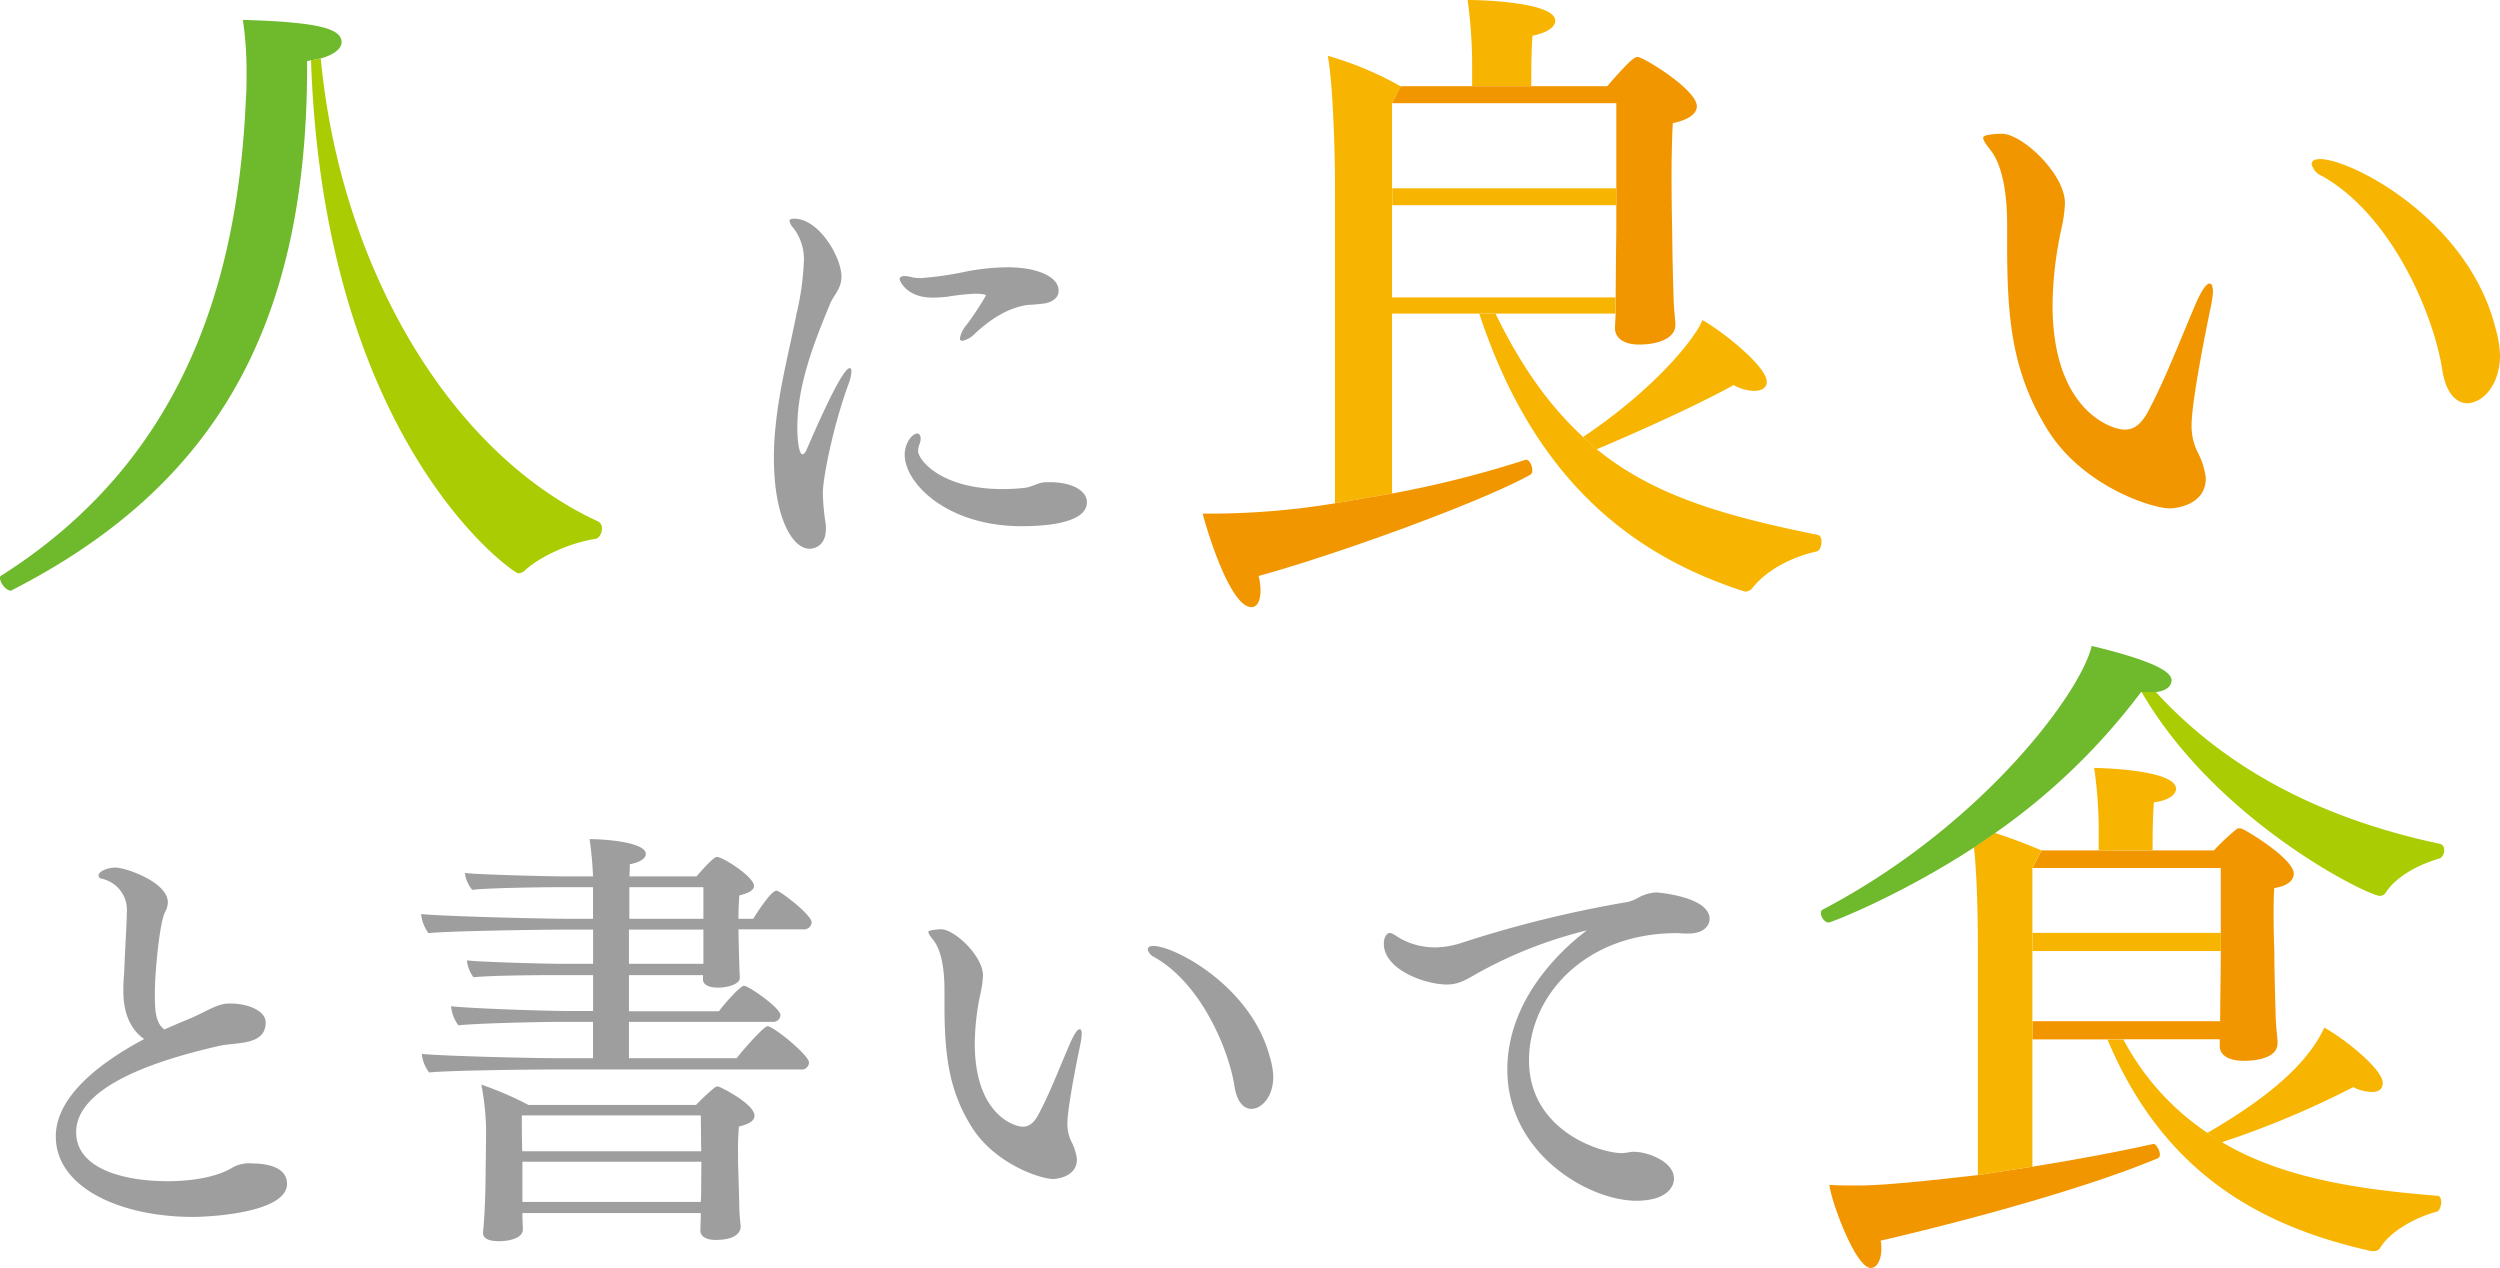 <svg xmlns="http://www.w3.org/2000/svg" width="377.14" height="191.28" viewBox="0 0 377.14 191.28"><defs><style>.cls-1{fill:#6fb92c;}.cls-2{fill:#aacc03;}.cls-3{fill:#9e9e9f;}.cls-4{fill:#f29600;}.cls-5{fill:#f7b400;}</style></defs><title>catchSp</title><g id="レイヤー_2" data-name="レイヤー 2"><g id="XD"><path class="cls-1" d="M46.92,9.11l-.59.1V10c0,39.87-14.4,63.58-44.47,79a.35.35,0,0,1-.29.1C.78,89,0,87.87,0,87.18a.34.34,0,0,1,.1-.29c27.92-17.64,35.85-45,37-72.1.09-1.08.09-2.25.09-3.53A53.43,53.43,0,0,0,36.64,3C48,3.33,51.53,4.31,51.53,6.37c0,.88-1,1.86-3.14,2.44Z"/><path class="cls-2" d="M48.39,8.81c2.94,31.25,19.3,59.46,41.83,69.85a1.13,1.13,0,0,1,.59,1.08c0,.68-.4,1.46-1,1.56C85.91,81.89,81.4,84,79.25,86a1.61,1.61,0,0,1-1.08.49c-.69,0-29.29-19.6-31.25-77.39Z"/><path class="cls-3" d="M121.26,39.61a7.7,7.7,0,0,0-1.63-5.29,1.83,1.83,0,0,1-.53-1c0-.2.2-.33.72-.33,3.73,0,7.12,5.81,7.12,8.75,0,1.83-1.17,2.74-1.76,4.18-2.29,5.62-4.9,12-4.9,18.61,0,1.9.26,4,.78,4,.2,0,.46-.26.66-.78,1.24-2.88,5.29-12.21,6.46-12.21.2,0,.26.19.26.52a6.21,6.21,0,0,1-.39,1.76c-2.22,5.94-3.92,14.11-3.92,16.59a34.92,34.92,0,0,0,.39,4.37,4.67,4.67,0,0,1,.07,1c0,2.55-1.7,3-2.48,3-2.61,0-5.36-4.83-5.36-13.65a43.05,43.05,0,0,1,.26-4.9c.59-5.94,2.16-11.75,3.14-16.85A41.17,41.17,0,0,0,121.26,39.61Z"/><path class="cls-3" d="M155.09,46c-3.14.39-5.88,2.35-8,4.31a3.73,3.73,0,0,1-1.89,1.11.35.35,0,0,1-.39-.4,4.23,4.23,0,0,1,1-2,48.16,48.16,0,0,0,2.93-4.44c0-.27-1.63-.27-1.69-.27a35.05,35.05,0,0,0-4.18.46c-.79.07-1.44.13-2.16.13-4.05,0-5-2.61-5-2.81s.26-.45.72-.45a5.41,5.41,0,0,1,1.18.19,6.13,6.13,0,0,0,1.24.13A50.41,50.41,0,0,0,146,40.91a34.79,34.79,0,0,1,6-.59c4.51,0,7.7,1.44,7.7,3.53,0,1.24-1.17,1.7-1.89,1.89A27.42,27.42,0,0,1,155.09,46Z"/><path class="cls-3" d="M154.11,79.38c-11.23,0-17.63-6.47-17.63-10.78,0-1.83,1.17-3.2,1.89-3.2.33,0,.52.33.52.78a2.19,2.19,0,0,1-.19.85,3,3,0,0,0-.2,1c0,1.31,3.4,5.75,12.74,5.75a30.24,30.24,0,0,0,3.39-.19c1.05-.14,2-.79,3.07-.85h.65c3.73,0,5.62,1.5,5.62,3C164,79.25,156.39,79.38,154.11,79.38Z"/><path class="cls-4" d="M327.38,76.7c-2.75,0-13.13-3.33-18.42-11.76-5.39-8.62-6.17-16.65-6.17-27.91V33.89c0-4.9-.78-9-2.45-11.17-.78-1-1.17-1.56-1.17-1.95,0-.59,2.84-.59,2.84-.59,3,0,9.5,6,9.5,10.48a22.23,22.23,0,0,1-.59,4.11A56.28,56.28,0,0,0,309.64,46c0,15.87,8.82,18.81,10.88,18.81,1.57,0,2.55-1,3.43-2.55,2.64-4.9,4.9-10.87,7.34-16.56.89-2,1.57-2.93,2.06-2.93.3,0,.49.49.49,1.27a17.57,17.57,0,0,1-.39,2.55c-.39,1.86-2.84,13.71-2.84,17.63a8.91,8.91,0,0,0,.88,3.92,11.17,11.17,0,0,1,1.27,4C332.76,76.5,327.57,76.7,327.38,76.7Z"/><path class="cls-5" d="M368.42,55.74c-1.27-8.23-7.54-23.22-18.12-29.19a2.59,2.59,0,0,1-1.57-1.77c0-.49.39-.78,1.27-.78,4.71,0,22.34,9.11,26.45,25.47a16.5,16.5,0,0,1,.69,4.11c0,4.41-2.55,7.25-5,7.25C371.85,60.83,369.2,60.83,368.42,55.74Z"/><path class="cls-5" d="M238.83,65.92c10.78-7.24,16.85-14.79,18-17.63,3,1.67,9.7,7,9.7,9.31,0,1.08-1.08,1.37-1.86,1.37a6.63,6.63,0,0,1-3.14-.88c-5.68,3.13-14.3,7-20.67,9.69ZM222.08,13V9a74.37,74.37,0,0,0-.68-9c3.23,0,13.22.49,13.22,3.13,0,.89-1.07,1.77-3.43,2.26C231,7.54,231,11.07,231,13ZM210,15.57V44.86h33.7v2.45H210V74.45l-8.61,1.47v-48c0-5.2-.3-15.19-1.08-19.5a50.46,50.46,0,0,1,11,4.61Z"/><path class="cls-4" d="M210,74.45a160,160,0,0,0,20.18-5.1h.1c.39,0,.88.89.88,1.57a.77.77,0,0,1-.29.69c-7.35,4.11-29.09,12-41,15.28a9.61,9.61,0,0,1,.29,2.15c0,1.57-.49,2.55-1.37,2.55-3.43,0-7.15-13.13-7.35-14.11h1.86a115.71,115.71,0,0,0,18.13-1.56Z"/><path class="cls-5" d="M240.89,67.78c8.82,7.16,19.5,10.09,33.41,12.93.29.1.48.49.48,1,0,.68-.29,1.37-.68,1.47-3.62.78-7.54,2.74-9.7,5.48a1.49,1.49,0,0,1-1.08.59c-.19,0-.29-.1-.39-.1-17.53-5.68-31.74-17.53-39.77-41.83h2.45c4,8.23,8.33,14.11,13.22,18.61"/><path class="cls-4" d="M243.73,44.86c0-2.64.1-9.4.1-10.48V15.57H210L211.31,13h31.15c3.72-4.31,4.21-4.41,4.6-4.41.79,0,8.92,4.9,8.92,7.44,0,1-1,2-3.63,2.55-.1,1.76-.19,4.9-.19,7.94,0,4.11.09,7.93.09,7.93,0,1.47.1,7.15.2,9.7,0,1.76.2,3.43.29,4.6v.3c0,1.86-2.35,2.93-5.48,2.93-2.55,0-3.63-1.17-3.63-2.44v-.2l.1-2.06Z"/><rect class="cls-5" x="210.03" y="28.41" width="33.79" height="2.55"/><path class="cls-3" d="M18.61,149.65V149c0-.78.07-1.56.13-2.41.07-2.29.39-7.51.39-8.88a4.8,4.8,0,0,0-3.26-5c-.39-.2-1-.07-1-.66s1.37-1.17,2.55-1.17c1.57,0,7.9,2.22,7.9,5.22a3.19,3.19,0,0,1-.39,1.44c-.85,1.44-1.57,9.21-1.57,12.21,0,2.35,0,4.51,1.44,5.55,1.18-.52,2.28-1,3.33-1.43,2.29-.92,3.27-1.64,4.9-2.22a5.05,5.05,0,0,1,1.83-.26c2.35,0,5.22,1,5.22,2.87v.06c-.07,3.46-4.51,2.88-7,3.46C23.25,160,11.49,164,11.49,170.81c0,5.48,7.12,7.38,13.78,7.38,3.59,0,7.45-.59,9.86-2.09a5.1,5.1,0,0,1,2.88-.59c2.74,0,5.29.78,5.29,3.07,0,4.44-11.89,5-14.18,5-10.9,0-20.7-4.38-20.7-12.15,0-6.07,6.73-11.16,13.33-14.69C19.39,155.13,18.61,152.26,18.61,149.65Z"/><path class="cls-3" d="M158.87,177.86c-1.83,0-8.75-2.22-12.28-7.84s-4.11-11.1-4.11-18.61v-2.09c0-3.27-.52-6-1.64-7.45-.52-.65-.78-1-.78-1.3s1.9-.39,1.9-.39c2,0,6.33,4,6.33,7a15.17,15.17,0,0,1-.39,2.74,37.43,37.43,0,0,0-.85,7.51c0,10.58,5.88,12.54,7.25,12.54,1,0,1.7-.66,2.28-1.7,1.77-3.27,3.27-7.25,4.9-11,.59-1.3,1.05-2,1.37-2s.33.33.33.85a12.27,12.27,0,0,1-.26,1.7c-.26,1.24-1.9,9.14-1.9,11.75a6.09,6.09,0,0,0,.59,2.62,7.55,7.55,0,0,1,.85,2.68C162.46,177.73,159,177.86,158.87,177.86Zm27.36-14c-.85-5.48-5-15.47-12.08-19.46a1.71,1.71,0,0,1-1-1.17c0-.33.26-.53.84-.53,3.14,0,14.9,6.08,17.64,17a11,11,0,0,1,.45,2.75c0,2.93-1.69,4.83-3.33,4.83C188.52,167.28,186.76,167.28,186.23,163.88Z"/><path class="cls-3" d="M249.83,134.63a6.4,6.4,0,0,0-2.67.78,6.1,6.1,0,0,1-1.57.65,175.64,175.64,0,0,0-25.4,6.27,13,13,0,0,1-3.73.59,10.84,10.84,0,0,1-4.89-1.17c-1-.53-1.44-1-1.9-1s-.91.58-.91,1.63c0,3.85,6.14,6.14,9.53,6.14,1.83,0,3-.79,4.83-1.83a66.46,66.46,0,0,1,16.27-6.34c-3.4,2.55-12,10.13-12,21,0,12.67,12.28,19.79,19.46,19.79,4.44,0,5.68-2,5.68-3.33,0-2.61-4-4.05-6-4.05h-.39a13.48,13.48,0,0,1-1.43.2c-3.4,0-14.05-3.47-14.05-14,0-9.79,8.49-19.19,22.27-19.19.46,0,.92.06,1.44.06h.39c2,0,3.14-1,3.14-2.22C257.87,135.28,250.16,134.63,249.83,134.63Z"/><path class="cls-4" d="M306.61,176c6.17-1,12.54-2.16,18.22-3.43.39-.1,1,1,1,1.57a.58.58,0,0,1-.29.58c-10.48,4.41-28.31,9.31-41.83,12.44a5.57,5.57,0,0,1,.1,1.28c0,1.66-.69,2.84-1.57,2.84-2.35,0-6-10.09-6.27-12.54,1.27.1,2.94.1,4.41.1,4.31,0,12.93-1,18-1.57Z"/><path class="cls-4" d="M317.88,156.8H306.61v-2.75h28.31c0-1.66.1-8.71.1-9.89V130.94H306.61l1.37-2.65h26a32.22,32.22,0,0,1,3.33-3.13.53.53,0,0,1,.49-.2,1,1,0,0,1,.49.1c.88.39,7.74,4.51,7.74,6.76,0,1-1,1.86-2.94,2.15-.1,1.28-.1,2.75-.1,4.22,0,2.74.1,5.19.1,5.19,0,1.37.1,6.85.2,9.3,0,1.67.19,3.14.29,4.31v.39c0,2.65-4.5,2.65-5.09,2.65-2.55,0-3.63-1-3.63-2.25v-1H317.88Z"/><path class="cls-2" d="M325.22,104.39c10.58,11.56,24.88,19.1,42.91,22.92a.86.86,0,0,1,.59.88,1.46,1.46,0,0,1-.59,1.28c-3.72,1.08-6.76,2.94-8.23,5.19a1.05,1.05,0,0,1-.88.49c-1.77,0-24.59-11.17-35.95-30.76h2.15Z"/><path class="cls-5" d="M333,170.9c10.38-6,15.48-11.16,17.63-15.87,2.94,1.57,8.82,6.27,8.82,8.33,0,1.08-.78,1.37-1.67,1.37A6.53,6.53,0,0,1,355,164a136.67,136.67,0,0,1-19.88,8.33Z"/><path class="cls-5" d="M316.6,128.29v-3.82a67.56,67.56,0,0,0-.68-8.62c1.07,0,12.34.3,12.34,3.14,0,.88-1.08,1.76-3.33,2.05-.2,2.45-.2,5.78-.2,7.25Zm-10,2.65V176l-8.23,1.27V142.59c0-3.91-.1-10.28-.59-14.79l3.14-2.15c2.45.78,5,1.76,7.05,2.64Z"/><path class="cls-1" d="M323.07,104.39H323a96.76,96.76,0,0,1-22,21.26l-3.14,2.15c-11.26,7.35-21.64,11.37-22,11.37-.58,0-1.17-.79-1.17-1.47a.53.53,0,0,1,.29-.49c24.1-12.64,39-32.82,40.56-39.77,11,2.64,12.05,4.31,12.05,5.19s-.79,1.57-2.26,1.76Z"/><path class="cls-3" d="M108.27,163.88c-.13,0-.2.07-.4.14a30,30,0,0,0-2.87,2.67H79.73a51.64,51.64,0,0,0-7.12-3.07,39.6,39.6,0,0,1,.72,6.66c0,1.44-.07,6.4-.07,6.4,0,.2,0,5.29-.39,9.21V186c0,.85.91,1.24,2.35,1.24,2.09,0,3.66-.65,3.66-1.76,0-.39-.07-1.7-.07-2.16V183h26.91c0,1.11-.07,2.28-.07,2.54v.07c0,.85.79,1.44,2.29,1.44,3.72,0,3.79-1.7,3.79-2v-.13c-.07-.72-.2-1.83-.2-2.94-.06-2.61-.19-6.2-.19-6.59v-1.44a38.71,38.71,0,0,1,.13-4c1.63-.4,2.35-.92,2.35-1.64C113.82,166.5,108.53,163.88,108.27,163.88Zm-2.49,14.5c0,1,0,2-.06,2.94H78.81v-6.07h27Zm0-4.7h-27c-.06-1.89-.06-4.05-.06-5.42h27Z"/><path class="cls-3" d="M122.44,139.13c0-1.11-4.77-4.77-5.29-4.77-.92,0-3.4,4.06-3.53,4.25H111.4c0-1.24.07-2.74.13-3.53,1.63-.39,2.22-.91,2.22-1.43,0-1.37-4.7-4.38-5.61-4.38-.59,0-3,2.88-3.07,2.94H94.94c.07-.72.07-1.37.07-1.83,1.63-.32,2.41-.91,2.41-1.56,0-1.7-5.74-2.23-8.48-2.23a52.82,52.82,0,0,1,.52,5.62H85.34c-2.48,0-13.12-.26-15.21-.52a5,5,0,0,0,1.11,2.55c2.09-.27,9.86-.4,13.06-.4h5.16v4.77H86.19c-4.57,0-19.52-.39-22.66-.72a5.84,5.84,0,0,0,1.11,2.88c2.94-.33,17.31-.53,20-.53h4.83v5.16H85c-2.48,0-12.47-.26-14.56-.52a4.92,4.92,0,0,0,1,2.55c2.09-.26,9.34-.33,12.54-.33h5.49v5.42H86.39c-4.51,0-15.22-.39-18.35-.72a5.84,5.84,0,0,0,1.11,2.88c2.94-.33,12.93-.53,15.61-.53h4.7v5.49H84.63c-4.51,0-17.83-.33-21-.65a5.57,5.57,0,0,0,1.11,2.8c2.94-.32,15.55-.45,18.22-.45H120.8a1.09,1.09,0,0,0,1.24-1.05c0-1.11-5.35-5.48-6.26-5.48-.59,0-4.38,4.37-4.64,4.83H94.88v-5.49h21.61a1.09,1.09,0,0,0,1.25-1c0-1.11-4.84-4.44-5.49-4.44s-3.53,3.39-3.79,3.85H94.88V147.1h11.17v.65c0,.92,1.11,1.24,2.28,1.24,1.57,0,3.27-.58,3.27-1.43v-.07c0-.26-.07-1.7-.07-2-.06-1.57-.13-5.29-.13-5.29h9.8A1.13,1.13,0,0,0,122.44,139.13Zm-27.5-5.29h11.17v4.77H94.94Zm11.17,11.56H94.88v-5.16h11.23Z"/><rect class="cls-5" x="306.61" y="140.73" width="28.41" height="2.74"/><path class="cls-5" d="M320.32,156.8A38.77,38.77,0,0,0,333,170.9l2.16,1.38c9.2,5.48,20.57,7.15,32.62,8.12.29,0,.49.5.49.89,0,.68-.3,1.37-.59,1.47-2.55.68-6.76,2.54-8.62,5.48a1.07,1.07,0,0,1-1.08.49h-.29c-15.68-3.52-31-11-39.77-31.93Z"/></g></g></svg>